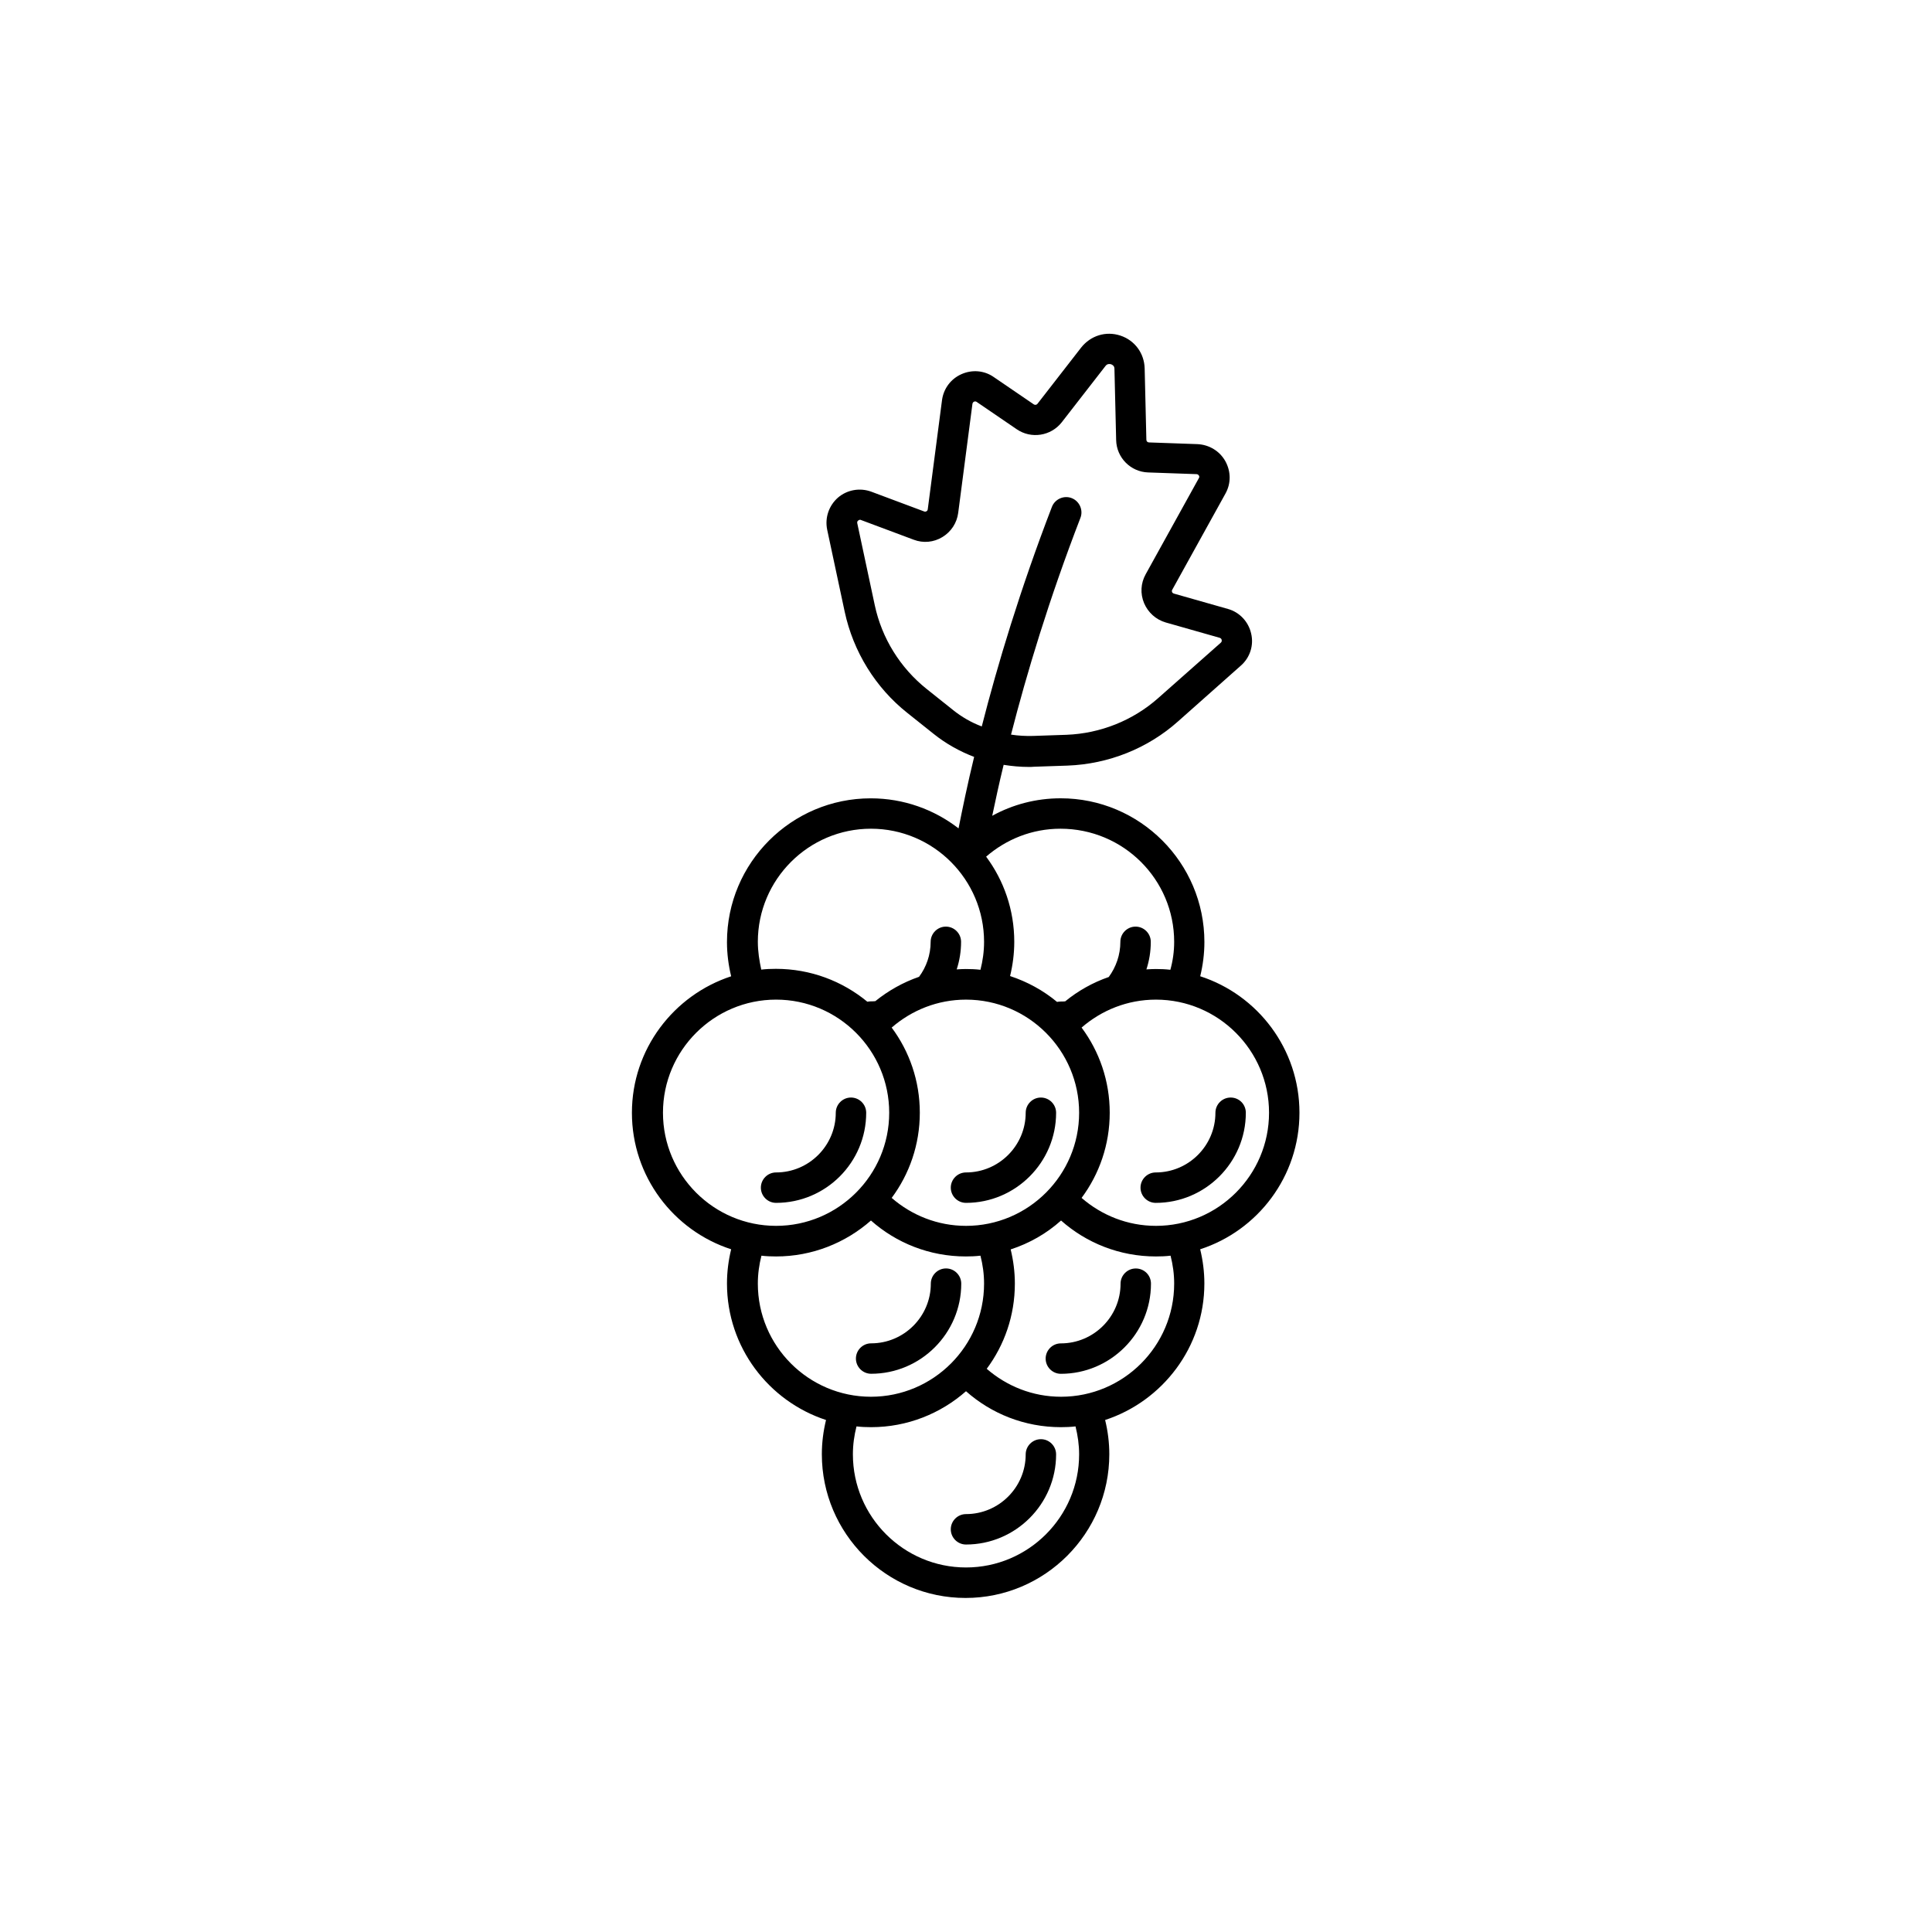 <?xml version="1.0" encoding="UTF-8"?>
<!-- Uploaded to: SVG Repo, www.svgrepo.com, Generator: SVG Repo Mixer Tools -->
<svg fill="#000000" width="800px" height="800px" version="1.1" viewBox="144 144 512 512" xmlns="http://www.w3.org/2000/svg">
 <g>
  <path d="m444.99 480.16c-2.215 0-4.031 1.812-4.031 4.031 0 8.715-7.106 15.82-15.82 15.82-2.215 0-4.031 1.812-4.031 4.031 0 2.215 1.812 4.031 4.031 4.031 13.148 0 23.879-10.73 23.879-23.879 0.004-2.273-1.809-4.035-4.027-4.035z"/>
  <path d="m398.74 484.18c0-2.215-1.812-4.031-4.031-4.031-2.215 0-4.031 1.812-4.031 4.031 0 8.715-7.106 15.82-15.82 15.82-2.215 0-4.031 1.812-4.031 4.031 0 2.215 1.812 4.031 4.031 4.031 13.152 0 23.883-10.73 23.883-23.883z"/>
  <path d="m419.85 525.4c-2.215 0-4.031 1.812-4.031 4.031 0 8.715-7.106 15.82-15.82 15.82-2.215 0-4.031 1.812-4.031 4.031 0 2.215 1.812 4.031 4.031 4.031 13.148 0 23.879-10.73 23.879-23.879 0.004-2.223-1.809-4.035-4.027-4.035z"/>
  <path d="m470.13 434.86c-2.215 0-4.031 1.812-4.031 4.031 0 8.715-7.106 15.82-15.82 15.82-2.215 0-4.031 1.812-4.031 4.031 0 2.215 1.812 4.031 4.031 4.031 13.148 0 23.879-10.73 23.879-23.879 0.004-2.223-1.762-4.035-4.027-4.035z"/>
  <path d="m415.82 438.89c0 8.715-7.106 15.82-15.82 15.82-2.215 0-4.031 1.812-4.031 4.031 0 2.215 1.812 4.031 4.031 4.031 13.148 0 23.879-10.73 23.879-23.879 0-2.215-1.812-4.031-4.031-4.031-2.211-0.004-4.027 1.809-4.027 4.027z"/>
  <path d="m373.55 438.89c0-2.215-1.812-4.031-4.031-4.031-2.215 0-4.031 1.812-4.031 4.031 0 8.715-7.106 15.82-15.82 15.82-2.215 0-4.031 1.812-4.031 4.031 0 2.215 1.812 4.031 4.031 4.031 13.203-0.004 23.883-10.734 23.883-23.883z"/>
  <path d="m488.37 438.89c0-16.879-11.035-31.234-26.301-36.172 0.707-2.922 1.109-5.945 1.109-9.07 0-21.008-17.078-38.09-38.09-38.09-6.551 0-12.746 1.664-18.137 4.637 0.855-4.031 1.812-8.566 3.023-13.504 2.215 0.352 4.434 0.555 6.648 0.555 0.453 0 0.957 0 1.41-0.051l8.867-0.301c10.832-0.402 21.262-4.535 29.32-11.738l16.625-14.762c2.418-2.117 3.477-5.391 2.719-8.516-0.707-3.125-3.074-5.644-6.144-6.5l-14.359-4.082c-0.25-0.102-0.402-0.25-0.453-0.402-0.051-0.152-0.102-0.352 0.051-0.605l14.105-25.492c1.512-2.719 1.461-5.894-0.051-8.613-1.512-2.672-4.281-4.332-7.356-4.484l-12.848-0.453c-0.402 0-0.707-0.301-0.707-0.707l-0.453-18.895c-0.102-4.031-2.621-7.457-6.449-8.715-3.828-1.258-7.859 0-10.379 3.176l-11.586 14.914c-0.25 0.301-0.656 0.352-0.957 0.152l-10.629-7.254c-2.519-1.762-5.742-2.016-8.566-0.754-2.82 1.258-4.734 3.828-5.141 6.902l-3.777 28.918c-0.051 0.301-0.203 0.453-0.352 0.504-0.152 0.102-0.352 0.152-0.605 0.051l-14.008-5.238c-3.023-1.109-6.398-0.504-8.816 1.562-2.418 2.117-3.527 5.34-2.871 8.516l4.637 21.715c2.266 10.578 8.16 20.152 16.625 26.852l6.953 5.543c3.273 2.621 6.902 4.637 10.73 6.098-1.762 7.254-3.074 13.652-4.133 18.941-6.449-4.988-14.508-7.961-23.277-7.961-21.008 0-38.09 17.078-38.09 38.09 0 3.125 0.402 6.144 1.109 9.07-15.215 4.988-26.301 19.297-26.301 36.172 0 16.879 11.035 31.234 26.301 36.172-0.707 2.922-1.109 5.945-1.109 9.07 0 16.879 11.035 31.188 26.25 36.172-0.707 2.922-1.109 5.945-1.109 9.07 0 21.008 17.078 38.09 38.09 38.09 21.008 0 38.09-17.078 38.09-38.09 0-3.125-0.402-6.195-1.109-9.07 15.215-4.988 26.301-19.297 26.301-36.172 0-3.125-0.402-6.144-1.109-9.07 15.273-4.945 26.309-19.305 26.309-36.18zm-91.844-106.76-6.953-5.543c-7.004-5.594-11.891-13.453-13.754-22.219l-4.637-21.715c-0.051-0.301 0-0.504 0.25-0.707 0.152-0.102 0.301-0.203 0.453-0.203 0.102 0 0.203 0 0.25 0.051l14.008 5.238c2.519 0.957 5.289 0.707 7.609-0.707 2.316-1.41 3.828-3.727 4.18-6.398l3.777-28.918c0.051-0.25 0.203-0.453 0.402-0.555 0.25-0.102 0.504-0.102 0.707 0.051l10.629 7.254c3.828 2.621 9.07 1.812 11.941-1.863l11.586-14.914c0.453-0.605 1.059-0.555 1.461-0.453 0.402 0.152 0.906 0.453 0.906 1.211l0.453 18.895c0.102 4.637 3.828 8.414 8.465 8.566l12.848 0.453c0.25 0 0.453 0.152 0.605 0.352 0.152 0.25 0.152 0.453 0 0.707l-14.105 25.492c-1.309 2.367-1.461 5.141-0.402 7.656 1.059 2.469 3.125 4.332 5.691 5.09l14.359 4.082c0.25 0.102 0.453 0.25 0.504 0.555 0.051 0.301 0 0.504-0.203 0.707l-16.625 14.711c-6.699 5.945-15.316 9.371-24.285 9.723l-8.867 0.301c-1.965 0.051-3.93-0.051-5.844-0.352 4.133-16.121 10.027-35.77 18.391-57.434 0.805-2.066-0.25-4.434-2.316-5.238-2.066-0.805-4.434 0.25-5.238 2.316-8.414 21.867-14.41 41.816-18.59 58.191-2.719-1.008-5.34-2.519-7.656-4.383zm58.641 61.465c0 2.57-0.352 5.039-1.008 7.406-1.258-0.152-2.57-0.203-3.879-0.203-0.805 0-1.613 0.051-2.469 0.102 0.754-2.316 1.16-4.734 1.16-7.305 0-2.215-1.812-4.031-4.031-4.031-2.215 0-4.031 1.812-4.031 4.031 0 3.477-1.16 6.699-3.074 9.32-4.231 1.461-8.16 3.68-11.539 6.449-0.402 0.051-0.805 0.051-1.211 0.051-0.301 0-0.656 0.051-0.957 0.102-3.629-3.023-7.859-5.34-12.445-6.852 0.707-2.922 1.109-5.945 1.109-9.07 0-8.465-2.769-16.273-7.457-22.57 5.289-4.586 12.141-7.406 19.699-7.406 16.684 0 30.133 13.449 30.133 29.977zm-55.164 75.27c-7.559 0-14.41-2.82-19.699-7.406 4.684-6.297 7.457-14.105 7.457-22.57 0-8.465-2.769-16.273-7.457-22.57 5.289-4.586 12.141-7.406 19.699-7.406 16.523 0 29.977 13.453 29.977 29.977 0 16.523-13.453 29.977-29.977 29.977zm-55.168-75.27c0-16.523 13.453-29.977 29.977-29.977 16.523 0 29.977 13.453 29.977 29.977 0 2.57-0.352 5.039-0.957 7.406-1.258-0.152-2.57-0.203-3.879-0.203-0.805 0-1.613 0.051-2.418 0.102 0.754-2.316 1.16-4.734 1.16-7.305 0-2.215-1.812-4.031-4.031-4.031-2.215 0-4.031 1.812-4.031 4.031 0 3.477-1.16 6.699-3.074 9.27-4.231 1.461-8.16 3.68-11.586 6.449-0.402 0.051-0.754 0.051-1.16 0.051-0.301 0-0.656 0.051-0.957 0.102-6.602-5.441-15.012-8.715-24.234-8.715-1.309 0-2.621 0.051-3.879 0.203-0.504-2.324-0.906-4.793-0.906-7.359zm-25.141 45.293c0-16.523 13.453-29.977 29.977-29.977 16.523 0 29.977 13.453 29.977 29.977 0 16.523-13.453 29.977-29.977 29.977-16.523 0-29.977-13.453-29.977-29.977zm25.141 45.289c0-2.57 0.352-5.039 0.957-7.406 1.258 0.152 2.57 0.203 3.879 0.203 9.621 0 18.438-3.629 25.141-9.523 6.699 5.945 15.516 9.523 25.141 9.523 1.309 0 2.57-0.051 3.879-0.203 0.605 2.367 0.957 4.836 0.957 7.406 0 16.523-13.453 29.977-29.977 29.977-16.527 0-29.977-13.449-29.977-29.977zm85.145 45.242c0 16.523-13.453 29.977-29.977 29.977s-29.977-13.453-29.977-29.977c0-2.57 0.352-5.039 0.957-7.406 1.258 0.152 2.57 0.203 3.879 0.203 9.621 0 18.438-3.629 25.141-9.523 6.699 5.945 15.516 9.523 25.141 9.523 1.309 0 2.57-0.051 3.879-0.203 0.602 2.422 0.957 4.887 0.957 7.406zm25.188-45.242c0 16.523-13.453 29.977-29.977 29.977-7.559 0-14.41-2.82-19.699-7.406 4.684-6.297 7.457-14.105 7.457-22.57 0-3.125-0.402-6.144-1.109-9.07 4.988-1.613 9.523-4.231 13.352-7.656 6.699 5.945 15.516 9.523 25.141 9.523 1.309 0 2.621-0.051 3.879-0.203 0.605 2.371 0.957 4.84 0.957 7.406zm-4.836-15.312c-7.559 0-14.41-2.82-19.699-7.406 4.684-6.297 7.457-14.105 7.457-22.57 0-8.465-2.769-16.273-7.457-22.57 5.289-4.586 12.141-7.406 19.699-7.406 16.523 0 29.977 13.453 29.977 29.977 0 16.523-13.449 29.977-29.977 29.977z"/>
 </g>
</svg>